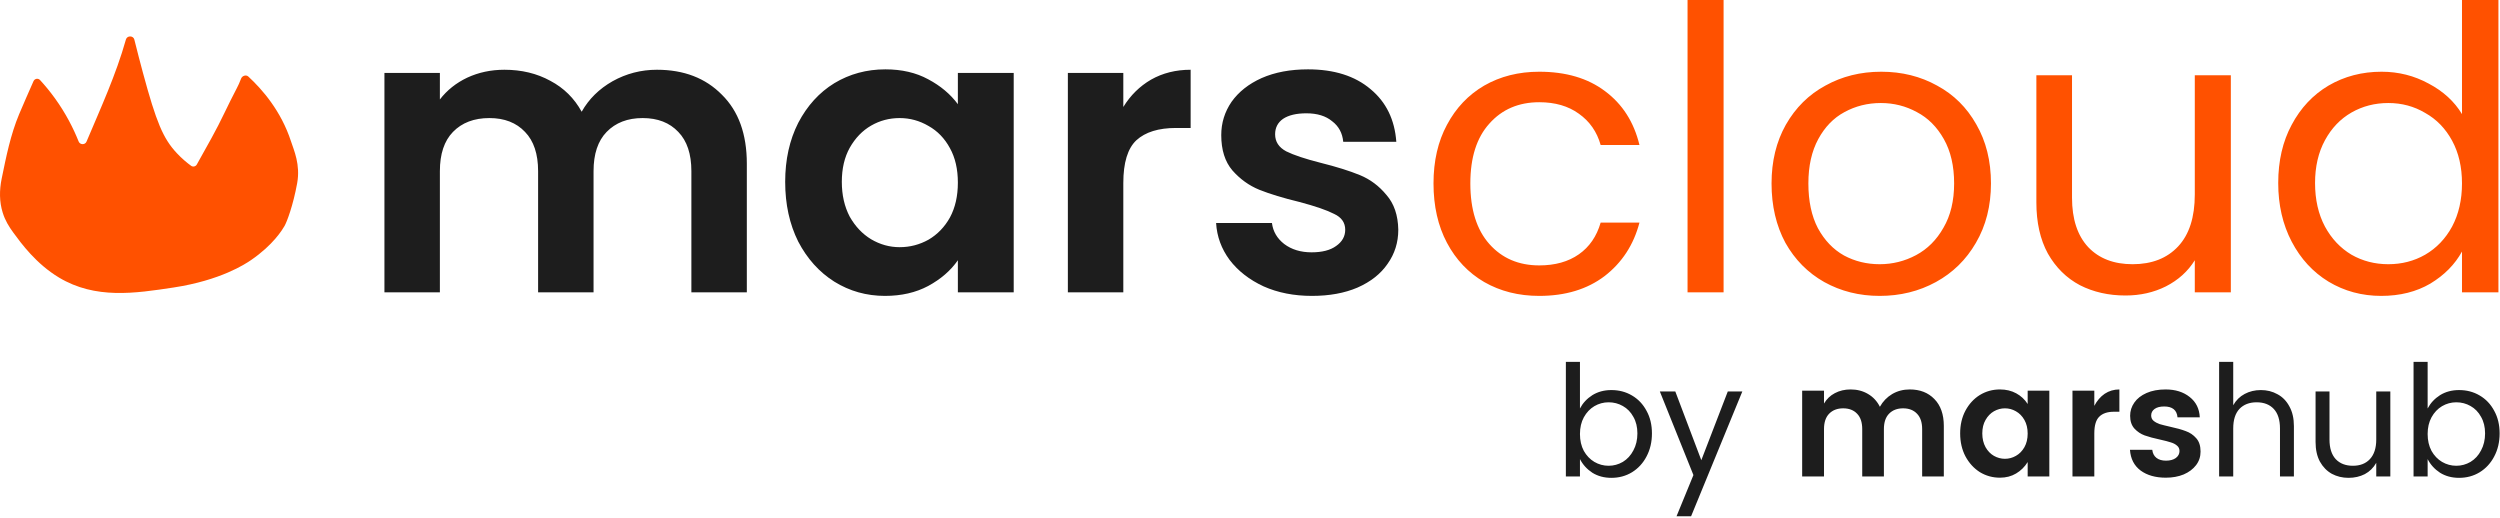 <svg width="835" height="173" viewBox="0 0 835 173" fill="none" xmlns="http://www.w3.org/2000/svg">
<g clip-path="url(#clip0_601_60)">
<path d="M219.411 23.296C228.407 23.296 235.638 26.074 241.106 31.63C246.662 37.097 249.44 44.77 249.44 54.647V97.639H230.92V57.16C230.92 51.428 229.465 47.063 226.555 44.064C223.644 40.978 219.676 39.434 214.649 39.434C209.622 39.434 205.61 40.978 202.612 44.064C199.701 47.063 198.246 51.428 198.246 57.16V97.639H179.727V57.16C179.727 51.428 178.272 47.063 175.361 44.064C172.451 40.978 168.483 39.434 163.456 39.434C158.341 39.434 154.284 40.978 151.286 44.064C148.376 47.063 146.921 51.428 146.921 57.16V97.639H128.401V24.354H146.921V33.217C149.302 30.13 152.344 27.705 156.048 25.942C159.84 24.178 163.985 23.296 168.483 23.296C174.215 23.296 179.33 24.53 183.827 27C188.325 29.381 191.808 32.82 194.278 37.318C196.659 33.085 200.098 29.689 204.596 27.132C209.182 24.575 214.12 23.296 219.411 23.296ZM262.251 60.732C262.251 53.324 263.706 46.754 266.617 41.022C269.615 35.289 273.628 30.88 278.654 27.793C283.769 24.707 289.457 23.163 295.719 23.163C301.187 23.163 305.949 24.266 310.005 26.471C314.15 28.675 317.457 31.453 319.927 34.804V24.354H338.578V97.639H319.927V86.924C317.545 90.363 314.238 93.229 310.005 95.522C305.861 97.727 301.054 98.829 295.587 98.829C289.413 98.829 283.769 97.242 278.654 94.067C273.628 90.892 269.615 86.439 266.617 80.707C263.706 74.886 262.251 68.228 262.251 60.732ZM319.927 60.996C319.927 56.499 319.045 52.663 317.281 49.488C315.517 46.225 313.136 43.755 310.138 42.08C307.139 40.316 303.92 39.434 300.481 39.434C297.042 39.434 293.867 40.272 290.957 41.948C288.046 43.623 285.665 46.093 283.813 49.355C282.05 52.53 281.168 56.322 281.168 60.732C281.168 65.141 282.05 69.022 283.813 72.373C285.665 75.636 288.046 78.149 290.957 79.913C293.955 81.677 297.13 82.558 300.481 82.558C303.92 82.558 307.139 81.721 310.138 80.045C313.136 78.281 315.517 75.812 317.281 72.637C319.045 69.374 319.927 65.494 319.927 60.996ZM375.186 35.73C377.567 31.85 380.653 28.808 384.445 26.603C388.326 24.398 392.735 23.296 397.674 23.296V42.741H392.779C386.959 42.741 382.549 44.108 379.551 46.842C376.641 49.576 375.186 54.338 375.186 61.129V97.639H356.666V24.354H375.186V35.73ZM438.191 98.829C432.195 98.829 426.815 97.771 422.053 95.654C417.291 93.45 413.499 90.495 410.677 86.791C407.943 83.088 406.444 78.987 406.179 74.489H424.831C425.184 77.311 426.551 79.648 428.932 81.5C431.401 83.352 434.443 84.278 438.059 84.278C441.587 84.278 444.321 83.573 446.261 82.162C448.289 80.751 449.303 78.943 449.303 76.738C449.303 74.357 448.069 72.593 445.599 71.447C443.218 70.212 439.382 68.889 434.091 67.478C428.623 66.155 424.125 64.788 420.598 63.377C417.158 61.966 414.16 59.806 411.603 56.896C409.133 53.985 407.899 50.061 407.899 45.123C407.899 41.066 409.045 37.362 411.338 34.011C413.719 30.66 417.07 28.014 421.392 26.074C425.801 24.134 430.96 23.163 436.869 23.163C445.599 23.163 452.566 25.368 457.769 29.778C462.972 34.099 465.838 39.963 466.368 47.371H448.642C448.377 44.461 447.143 42.168 444.938 40.493C442.821 38.729 439.955 37.847 436.339 37.847C432.988 37.847 430.387 38.464 428.535 39.699C426.771 40.934 425.889 42.653 425.889 44.858C425.889 47.327 427.124 49.223 429.593 50.546C432.062 51.781 435.899 53.059 441.102 54.382C446.393 55.705 450.758 57.072 454.198 58.483C457.637 59.894 460.591 62.099 463.061 65.097C465.618 68.007 466.941 71.888 467.029 76.738C467.029 80.971 465.838 84.763 463.457 88.114C461.165 91.466 457.813 94.111 453.404 96.051C449.083 97.903 444.012 98.829 438.191 98.829Z" fill="#1D1D1D"/>
<path d="M478.792 61.261C478.792 53.765 480.291 47.239 483.289 41.683C486.288 36.039 490.433 31.674 495.724 28.587C501.104 25.5 507.233 23.957 514.111 23.957C523.018 23.957 530.338 26.118 536.07 30.439C541.891 34.76 545.727 40.757 547.579 48.429H534.615C533.38 44.02 530.955 40.537 527.34 37.979C523.812 35.422 519.403 34.143 514.111 34.143C507.233 34.143 501.677 36.524 497.444 41.286C493.211 45.96 491.094 52.618 491.094 61.261C491.094 69.992 493.211 76.738 497.444 81.5C501.677 86.262 507.233 88.644 514.111 88.644C519.403 88.644 523.812 87.409 527.34 84.939C530.867 82.47 533.292 78.943 534.615 74.357H547.579C545.639 81.765 541.758 87.718 535.938 92.215C530.118 96.624 522.842 98.829 514.111 98.829C507.233 98.829 501.104 97.286 495.724 94.199C490.433 91.113 486.288 86.747 483.289 81.103C480.291 75.459 478.792 68.845 478.792 61.261ZM575.679 -0.25V97.639H563.641V-0.25H575.679ZM627.81 98.829C621.02 98.829 614.847 97.286 609.291 94.199C603.823 91.113 599.502 86.747 596.327 81.103C593.24 75.371 591.697 68.757 591.697 61.261C591.697 53.853 593.285 47.327 596.459 41.683C599.722 35.951 604.132 31.585 609.688 28.587C615.243 25.5 621.461 23.957 628.339 23.957C635.218 23.957 641.435 25.5 646.991 28.587C652.547 31.585 656.913 35.907 660.087 41.551C663.35 47.195 664.982 53.765 664.982 61.261C664.982 68.757 663.306 75.371 659.955 81.103C656.692 86.747 652.239 91.113 646.594 94.199C640.95 97.286 634.689 98.829 627.81 98.829ZM627.81 88.247C632.132 88.247 636.188 87.232 639.98 85.204C643.772 83.176 646.815 80.133 649.108 76.077C651.489 72.02 652.679 67.081 652.679 61.261C652.679 55.441 651.533 50.502 649.24 46.445C646.947 42.389 643.949 39.39 640.245 37.45C636.541 35.422 632.528 34.408 628.207 34.408C623.798 34.408 619.741 35.422 616.037 37.45C612.421 39.39 609.511 42.389 607.307 46.445C605.102 50.502 603.999 55.441 603.999 61.261C603.999 67.17 605.058 72.152 607.174 76.209C609.379 80.266 612.289 83.308 615.905 85.336C619.521 87.276 623.489 88.247 627.81 88.247ZM745.099 25.148V97.639H733.061V86.924C730.768 90.628 727.549 93.538 723.404 95.654C719.348 97.683 714.85 98.697 709.911 98.697C704.267 98.697 699.196 97.55 694.699 95.258C690.201 92.876 686.63 89.349 683.984 84.675C681.426 80.001 680.148 74.313 680.148 67.611V25.148H692.053V66.023C692.053 73.166 693.861 78.678 697.477 82.558C701.093 86.351 706.031 88.247 712.292 88.247C718.73 88.247 723.801 86.262 727.505 82.294C731.209 78.325 733.061 72.549 733.061 64.965V25.148H745.099ZM760.926 61.129C760.926 53.721 762.425 47.239 765.424 41.683C768.422 36.039 772.523 31.674 777.726 28.587C783.017 25.5 788.926 23.957 795.452 23.957C801.096 23.957 806.343 25.28 811.193 27.926C816.044 30.483 819.748 33.878 822.305 38.111V-0.25H834.475V97.639H822.305V84.014C819.924 88.335 816.396 91.906 811.722 94.728C807.049 97.462 801.581 98.829 795.319 98.829C788.882 98.829 783.017 97.242 777.726 94.067C772.523 90.892 768.422 86.439 765.424 80.707C762.425 74.974 760.926 68.448 760.926 61.129ZM822.305 61.261C822.305 55.793 821.203 51.031 818.998 46.974C816.793 42.918 813.795 39.831 810.003 37.715C806.299 35.51 802.198 34.408 797.701 34.408C793.203 34.408 789.102 35.466 785.398 37.582C781.694 39.699 778.74 42.785 776.535 46.842C774.331 50.899 773.228 55.661 773.228 61.129C773.228 66.684 774.331 71.535 776.535 75.68C778.74 79.736 781.694 82.867 785.398 85.072C789.102 87.188 793.203 88.247 797.701 88.247C802.198 88.247 806.299 87.188 810.003 85.072C813.795 82.867 816.793 79.736 818.998 75.68C821.203 71.535 822.305 66.729 822.305 61.261Z" fill="#FF5100"/>
<path d="M11.189 27.117C11.575 26.239 12.727 26.03 13.376 26.737C15.012 28.518 16.689 30.535 18.331 32.81C22.018 37.911 24.53 42.91 26.263 47.253C26.725 48.412 28.409 48.457 28.894 47.308C33.68 35.975 38.729 25.004 42.056 13.196C42.444 11.818 44.523 11.823 44.868 13.212C45.917 17.431 46.892 21.148 47.734 24.278C52.203 40.829 54.471 46.24 59.044 51.139C60.764 52.982 62.459 54.377 63.829 55.376C64.466 55.841 65.356 55.623 65.739 54.934C67.442 51.871 69.038 48.99 70.642 46.117C73.884 40.312 76.039 35.225 79.147 29.352C79.542 28.604 80.08 27.465 80.509 26.29C80.871 25.3 82.173 24.858 82.947 25.572C87.599 29.868 93.882 37.047 97.199 47.224C98.163 50.171 100.385 54.987 99.251 61.203C97.885 68.679 95.828 74.106 95.009 75.515C94.308 76.719 91.261 81.787 83.838 86.875C81.931 88.181 73.688 93.634 57.966 96.027C45.028 97.994 31.878 99.998 19.718 92.711C12.099 88.146 7.093 81.305 4.48 77.733C2.97 75.668 1.717 73.66 0.887 70.97C-0.216 67.388 -0.252 63.606 0.567 59.62C2.062 52.338 3.511 45.031 6.397 38.124C7.927 34.479 9.541 30.865 11.189 27.117ZM15.697 42.026C15.103 40.824 13.397 41.139 13.146 42.457C13.13 42.545 13.112 42.633 13.094 42.72C11.624 49.689 10.145 56.658 8.563 63.606C8.001 66.061 8.413 68.177 9.769 70.267C16.787 81.09 22.639 84.807 23.484 85.308C23.556 85.351 23.628 85.381 23.707 85.407C27.217 86.535 32.886 88.059 39.996 88.571C45.94 88.996 68.704 90.631 83.049 75.832C85.663 73.137 90.514 68.136 91.622 60.214C92.99 50.43 87.751 42.568 85.099 39.26C84.526 38.545 83.43 38.664 82.966 39.454C82.02 41.063 81.213 42.42 80.472 43.812C77.013 50.304 73.663 56.853 70.106 63.288C69.415 64.539 68.121 65.943 66.843 66.281C64.848 66.804 62.863 65.809 61.26 64.78C54.028 60.133 50.095 51.811 49.803 51.178C49.79 51.149 49.778 51.125 49.763 51.097C47.542 46.94 46.604 44.294 44.729 38.447C44.392 37.396 44.125 36.324 43.876 35.211C43.577 33.87 41.789 33.784 41.376 35.095C40.926 36.521 40.474 37.892 39.96 39.241C39.744 39.81 37.465 46.983 33.538 55.274C32.445 57.58 31.45 59.507 29.481 60.086C27.872 60.562 25.929 59.235 24.099 58.728C23.924 58.677 23.929 58.467 23.908 58.426C23.083 56.927 19.416 49.553 15.697 42.026Z" fill="#FF5100"/>
<path d="M59.056 57.388L45.39 29.08H41.485V31.52L35.141 38.353C34.49 40.305 33.091 44.21 32.7 44.21C32.212 44.21 30.26 52.995 30.26 55.435C30.26 57.388 27.982 56.249 26.843 55.435L23.915 51.043L19.034 44.21L14.642 34.448L10.249 31.52V34.448L8.297 44.21C7.809 46.65 5.856 52.995 5.856 55.435V63.732V73.494C8.622 76.748 14.251 83.255 14.642 83.255C15.032 83.255 22.939 90.413 26.843 93.993H50.759C56.941 92.528 69.793 89.307 71.746 88.136C74.186 86.672 81.019 84.231 82.483 83.255C83.947 82.279 88.828 78.374 90.292 77.398C91.756 76.422 94.685 67.149 95.661 66.173C96.442 65.392 94.359 51.205 93.221 44.21C90.618 41.119 85.119 34.839 83.947 34.448C82.776 34.058 79.555 39.166 78.091 41.769L71.746 52.995L65.401 59.34L59.056 57.388Z" fill="#FF5100"/>
<path d="M538.202 130.281C540.755 130.281 543.043 130.885 545.082 132.091C547.144 133.298 548.77 135.004 549.94 137.21C551.146 139.382 551.749 141.898 551.749 144.76C551.749 147.62 551.146 150.188 549.94 152.464C548.77 154.705 547.144 156.463 545.082 157.738C543.043 158.979 540.755 159.599 538.202 159.599C535.79 159.599 533.669 159.031 531.842 157.893C530.051 156.721 528.668 155.204 527.705 153.343V159.134H523V120.871H527.705V136.435C528.668 134.608 530.051 133.125 531.842 131.988C533.669 130.85 535.79 130.281 538.202 130.281ZM537.274 134.367C535.583 134.367 533.994 134.797 532.516 135.659C531.068 136.521 529.892 137.762 528.999 139.382C528.136 140.967 527.705 142.829 527.705 144.967C527.705 147.104 528.136 148.982 528.999 150.602C529.892 152.188 531.068 153.411 532.516 154.274C533.994 155.136 535.583 155.566 537.274 155.566C538.958 155.566 540.548 155.136 542.026 154.274C543.509 153.377 544.68 152.102 545.543 150.447C546.441 148.792 546.89 146.897 546.89 144.76C546.89 142.622 546.441 140.778 545.543 139.227C544.68 137.641 543.509 136.435 542.026 135.607C540.578 134.78 538.994 134.367 537.274 134.367ZM559.551 130.747L568.239 153.705L577.081 130.747H581.94L564.829 172.423H559.964L565.603 158.669L554.385 130.747H559.551ZM637.859 130.075C641.276 130.075 644.012 131.143 646.081 133.28C648.185 135.417 649.237 138.416 649.237 142.277V159.134H641.997V143.312C641.997 141.071 641.429 139.365 640.288 138.192C639.154 136.986 637.599 136.383 635.637 136.383C633.675 136.383 632.102 136.986 630.932 138.192C629.791 139.365 629.224 141.071 629.224 143.312V159.134H621.984V143.312C621.984 141.071 621.416 139.365 620.281 138.192C619.141 136.986 617.592 136.383 615.624 136.383C613.661 136.383 612.095 136.986 610.919 138.192C609.784 139.365 609.217 141.071 609.217 143.312V159.134H601.923V130.488H609.217V134.78C610.109 133.263 611.315 132.108 612.834 131.316C614.383 130.488 616.144 130.075 618.106 130.075C620.281 130.075 622.208 130.574 623.899 131.574C625.624 132.574 626.948 134.004 627.882 135.866C628.881 134.073 630.241 132.66 631.966 131.626C633.722 130.592 635.69 130.075 637.859 130.075ZM667.985 130.075C670.018 130.075 671.827 130.506 673.411 131.368C675.001 132.229 676.272 133.419 677.241 134.935V130.488H684.476V159.134H677.241V154.325C676.242 155.945 674.948 157.221 673.364 158.152C671.809 159.082 670.018 159.548 667.985 159.548C665.538 159.548 663.298 158.927 661.259 157.686C659.261 156.41 657.659 154.653 656.454 152.412C655.283 150.171 654.692 147.62 654.692 144.76C654.692 141.898 655.283 139.365 656.454 137.159C657.659 134.918 659.261 133.177 661.259 131.936C663.298 130.695 665.538 130.075 667.985 130.075ZM669.64 136.383C668.363 136.383 667.14 136.71 665.97 137.366C664.829 138.02 663.901 138.986 663.174 140.261C662.453 141.502 662.086 143.001 662.086 144.76C662.086 146.517 662.453 148.051 663.174 149.362C663.901 150.637 664.829 151.602 665.97 152.257C667.14 152.912 668.363 153.239 669.64 153.239C670.946 153.239 672.17 152.912 673.311 152.257C674.481 151.602 675.427 150.637 676.154 149.362C676.875 148.086 677.241 146.569 677.241 144.811C677.241 143.053 676.875 141.537 676.154 140.261C675.427 138.986 674.481 138.02 673.311 137.366C672.17 136.71 670.946 136.383 669.64 136.383ZM699.5 135.556C700.399 133.832 701.551 132.488 702.964 131.522C704.412 130.557 706.049 130.075 707.875 130.075V137.52H706.067C703.898 137.52 702.26 138.072 701.155 139.175C700.05 140.243 699.5 142.105 699.5 144.76V159.134H692.206V130.488H699.5V135.556ZM723.302 130.075C726.576 130.075 729.266 130.919 731.37 132.608C733.468 134.263 734.591 136.521 734.727 139.382H727.286C727.079 136.969 725.595 135.763 722.835 135.763C721.458 135.763 720.388 136.038 719.631 136.59C718.875 137.142 718.491 137.865 718.491 138.762C718.491 139.52 718.768 140.123 719.318 140.571C719.874 141.019 720.542 141.381 721.339 141.657C722.167 141.898 723.337 142.192 724.85 142.536C726.955 142.984 728.68 143.467 730.022 143.984C731.405 144.466 732.575 145.259 733.539 146.363C734.502 147.431 734.987 148.913 734.987 150.809C734.987 152.533 734.49 154.049 733.486 155.36C732.487 156.669 731.11 157.704 729.354 158.462C727.593 159.185 725.613 159.548 723.402 159.548C719.956 159.548 717.149 158.755 714.98 157.169C712.805 155.549 711.617 153.239 711.41 150.24H718.857C718.993 151.413 719.46 152.309 720.252 152.929C721.044 153.55 722.114 153.86 723.455 153.86C724.803 153.86 725.885 153.567 726.712 152.981C727.54 152.361 727.953 151.585 727.953 150.654C727.953 149.896 727.681 149.292 727.126 148.844C726.576 148.362 725.885 148 725.057 147.759C724.23 147.483 723.042 147.172 721.493 146.828C719.389 146.38 717.663 145.914 716.321 145.432C715.009 144.949 713.874 144.19 712.911 143.157C711.942 142.088 711.463 140.657 711.463 138.865C711.463 137.279 711.924 135.814 712.858 134.47C713.786 133.125 715.151 132.057 716.942 131.264C718.733 130.471 720.855 130.075 723.302 130.075ZM755.148 130.281C757.187 130.281 759.031 130.747 760.686 131.677C762.37 132.574 763.7 133.936 764.664 135.763C765.663 137.555 766.165 139.744 766.165 142.329V159.134H761.513V143.105C761.513 140.243 760.822 138.072 759.445 136.59C758.062 135.108 756.152 134.367 753.705 134.367C751.288 134.367 749.379 135.108 747.96 136.59C746.583 138.072 745.898 140.243 745.898 143.105V159.134H741.187V120.871H745.898V135.349C746.826 133.694 748.102 132.436 749.722 131.574C751.341 130.712 753.15 130.281 755.148 130.281ZM798.371 130.747V159.134H793.667V154.584C792.739 156.239 791.462 157.497 789.843 158.359C788.223 159.185 786.414 159.599 784.411 159.599C782.378 159.599 780.516 159.151 778.831 158.255C777.176 157.324 775.846 155.962 774.848 154.17C773.884 152.378 773.399 150.188 773.399 147.603V130.747H778.051V146.828C778.051 149.654 778.743 151.826 780.12 153.343C781.532 154.825 783.447 155.566 785.859 155.566C788.276 155.566 790.168 154.825 791.551 153.343C792.963 151.826 793.667 149.654 793.667 146.828V130.747H798.371ZM821.328 130.281C823.881 130.281 826.169 130.885 828.208 132.091C830.276 133.298 831.896 135.004 833.066 137.21C834.272 139.382 834.875 141.898 834.875 144.76C834.875 147.62 834.272 150.188 833.066 152.464C831.896 154.705 830.276 156.463 828.208 157.738C826.169 158.979 823.881 159.599 821.328 159.599C818.916 159.599 816.794 159.031 814.968 157.893C813.177 156.721 811.794 155.204 810.831 153.343V159.134H806.126V120.871H810.831V136.435C811.794 134.608 813.177 133.125 814.968 131.988C816.794 130.85 818.916 130.281 821.328 130.281ZM820.4 134.367C818.71 134.367 817.125 134.797 815.642 135.659C814.194 136.521 813.018 137.762 812.125 139.382C811.262 140.967 810.831 142.829 810.831 144.967C810.831 147.104 811.262 148.982 812.125 150.602C813.018 152.188 814.194 153.411 815.642 154.274C817.125 155.136 818.71 155.566 820.4 155.566C822.084 155.566 823.674 155.136 825.152 154.274C826.636 153.377 827.812 152.102 828.669 150.447C829.567 148.792 830.016 146.897 830.016 144.76C830.016 142.622 829.567 140.778 828.669 139.227C827.812 137.641 826.636 136.435 825.152 135.607C823.704 134.78 822.12 134.367 820.4 134.367Z" fill="#1D1D1D"/>
</g>
<defs>
<clipPath id="clip0_601_60">
<rect width="835" height="173" fill="white"/>
</clipPath>
</defs>
</svg>
